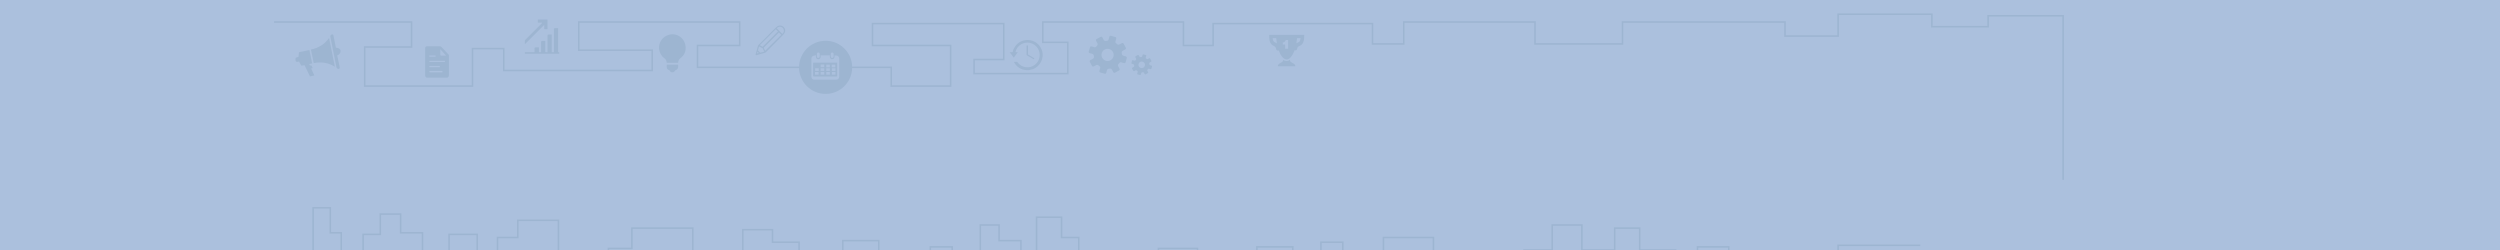 <?xml version="1.0" encoding="utf-8"?>
<!-- Generator: Adobe Illustrator 18.0.0, SVG Export Plug-In . SVG Version: 6.00 Build 0)  -->
<!DOCTYPE svg PUBLIC "-//W3C//DTD SVG 1.1//EN" "http://www.w3.org/Graphics/SVG/1.1/DTD/svg11.dtd">
<svg version="1.1" xmlns="http://www.w3.org/2000/svg" xmlns:xlink="http://www.w3.org/1999/xlink" x="0px" y="0px"
	 viewBox="0 0 1600 160" enable-background="new 0 0 1600 160" xml:space="preserve">
<g id="Layer_1">
	<g>
		<defs>
			<rect id="SVGID_31_" x="0" y="0" width="1600" height="160"/>
		</defs>
		<clipPath id="SVGID_2_">
			<use xlink:href="#SVGID_31_"  overflow="visible"/>
		</clipPath>
		<rect x="0" y="0" clip-path="url(#SVGID_2_)" fill="#ABC0DD" width="1600" height="160"/>
		<g clip-path="url(#SVGID_2_)">
			<g>
				<rect x="160" y="0.4" fill="#ABC0DD" width="1280" height="160"/>
				<line fill="none" x1="807.9" y1="72.8" x2="811.6" y2="72.8"/>
				<polyline fill="none" stroke="#9DB5D1" stroke-miterlimit="10" points="191.4,180 191.4,161 200.4,161 200.4,133 211.4,133 
					211.4,149 218.4,149 218.4,162 232.4,162 232.4,150 243.4,150 243.4,137 256.4,137 256.4,149 270.4,149 270.4,162 287.4,162 
					287.4,150 305.4,150 305.4,166 318.4,166 318.4,152 331.4,152 331.4,141 357.4,141 357.4,163 372.4,163 372.4,175 389.4,175 
					389.4,159 404.4,159 404.4,146 443.4,146 443.4,163 455.4,163 455.4,173 475.4,173 475.4,147 494.4,147 494.4,155 511.4,155 
					511.4,168 539.4,168 539.4,154 562.4,154 562.4,165 576.4,165 576.4,174 595.4,174 595.4,158 609.4,158 609.4,169 627.4,169 
					627.4,157 627.4,144 639.4,144 639.4,154 653.4,154 653.4,168 663.4,168 663.4,157 663.4,139 679.4,139 679.4,152 690.4,152 
					690.4,165 712.4,165 712.4,174 741.4,174 741.4,159 766.4,159 766.4,170 804.4,170 804.4,158 827.4,158 827.4,168 845.4,168 
					845.4,155 859.4,155 859.4,165 869.4,165 869.4,173 885.4,173 885.4,152 917.4,152 917.4,166 937.4,166 937.4,173 975.4,173 
					975.4,160 993.4,160 993.4,144 1012.4,144 1012.4,160 1033.4,160 1033.4,146 1049.4,146 1049.4,160 1072.4,160 1072.4,174 
					1086.4,174 1086.4,158 1106.4,158 1106.4,171 1176.4,171 1176.4,157 1229,157 				"/>
				<polyline fill="none" stroke="#9DB5D1" stroke-miterlimit="10" points="175.4,14.1 263.4,14.1 263.4,30.1 233.4,30.1 
					233.4,55.1 281.4,55.1 302.4,55.1 302.4,31.1 322.4,31.1 322.4,45.1 352.4,45.1 417.4,45.1 417.4,32.1 370.4,32.1 370.4,14.1 
					430.4,14.1 473.4,14.1 473.4,29.1 446.4,29.1 446.4,43.1 570.4,43.1 570.4,55.1 608.4,55.1 608.4,41.1 608.4,29.1 558.4,29.1 
					558.4,15.1 642.4,15.1 642.4,29.1 642.4,38.1 623.4,38.1 623.4,47.1 683.4,47.1 683.4,27.1 667.4,27.1 667.4,14.1 687.4,14.1 
					757.4,14.1 757.4,29.1 776.4,29.1 776.4,15.1 878.4,15.1 878.4,28.1 898.4,28.1 898.4,14.1 982.4,14.1 982.4,28.1 1038.4,28.1 
					1038.4,14.1 1142.4,14.1 1142.4,23.1 1176.4,23.1 1176.4,9.1 1236.4,9.1 1236.4,17.1 1272.4,17.1 1272.4,10.1 1320.4,10.1 
					1320.4,37.1 1320.4,115.1 				"/>
				<g>
					<g>
						<path fill="#9DB5D1" d="M720.6,36.1l-1.8-0.5c-0.4-0.1-0.8-0.6-0.8-1l-0.1-0.9c-0.1-0.4,0.2-1,0.6-1.2l1.7-0.9
							c0.4-0.2,0.5-0.7,0.3-1.1l-1.4-2.6c-0.2-0.4-0.7-0.5-1.1-0.3l-1.7,0.9c-0.4,0.2-1,0.1-1.3-0.2l-0.7-0.6
							c-0.4-0.3-0.6-0.8-0.4-1.2l0.5-1.8c0.1-0.4-0.1-0.9-0.6-1l-2.8-0.8c-0.4-0.1-0.9,0.1-1,0.6l-0.5,1.8c-0.1,0.4-0.6,0.8-1,0.8
							l-0.9,0.1c-0.4,0.1-1-0.2-1.2-0.6l-0.9-1.7c-0.2-0.4-0.7-0.5-1.1-0.3l-2.6,1.4c-0.4,0.2-0.5,0.7-0.3,1.1l0.9,1.7
							c0.2,0.4,0.1,1-0.2,1.3l-0.6,0.7c-0.3,0.4-0.8,0.6-1.2,0.4l-1.8-0.5c-0.4-0.1-0.9,0.1-1,0.5l-0.8,2.8c-0.1,0.4,0.1,0.9,0.6,1
							l1.8,0.5c0.4,0.1,0.8,0.6,0.8,1l0.1,0.9c0.1,0.4-0.2,1-0.6,1.2l-1.7,0.9c-0.4,0.2-0.5,0.7-0.3,1.1l1.4,2.6
							c0.2,0.4,0.7,0.5,1.1,0.3l1.7-0.9c0.4-0.2,1-0.1,1.3,0.2l0.7,0.6c0.4,0.3,0.6,0.8,0.4,1.2l-0.5,1.8c-0.1,0.4,0.1,0.9,0.6,1
							l2.8,0.8c0.4,0.1,0.9-0.1,1-0.6l0.5-1.8c0.1-0.4,0.6-0.8,1-0.8l0.9-0.1c0.4-0.1,1,0.2,1.2,0.6l0.9,1.7
							c0.2,0.4,0.7,0.5,1.1,0.3l2.6-1.4c0.4-0.2,0.5-0.7,0.3-1.1l-0.9-1.7c-0.2-0.4-0.1-1,0.2-1.3l0.6-0.7c0.3-0.4,0.8-0.6,1.2-0.4
							l1.8,0.5c0.4,0.1,0.9-0.1,1-0.6l0.8-2.8C721.2,36.7,721,36.3,720.6,36.1z M707.8,38.9c-2.1-0.6-3.3-2.8-2.7-4.8
							c0.6-2.1,2.7-3.3,4.8-2.7c2.1,0.6,3.3,2.7,2.7,4.8C712,38.3,709.8,39.5,707.8,38.9z"/>
					</g>
					<g>
						<path fill="#9DB5D1" d="M737,42l-1-0.3c-0.2-0.1-0.4-0.3-0.4-0.6l-0.1-0.5c0-0.2,0.1-0.5,0.3-0.6l0.9-0.5
							c0.2-0.1,0.3-0.4,0.2-0.6l-0.8-1.4c-0.1-0.2-0.4-0.3-0.6-0.2l-0.9,0.5c-0.2,0.1-0.5,0.1-0.7-0.1l-0.4-0.3
							c-0.2-0.1-0.3-0.4-0.2-0.7l0.3-1c0.1-0.2-0.1-0.5-0.3-0.5l-1.5-0.4c-0.2-0.1-0.5,0.1-0.5,0.3l-0.3,1c-0.1,0.2-0.3,0.4-0.6,0.4
							l-0.5,0.1c-0.2,0-0.5-0.1-0.6-0.3l-0.5-0.9c-0.1-0.2-0.4-0.3-0.6-0.2l-1.4,0.8c-0.2,0.1-0.3,0.4-0.2,0.6l0.5,0.9
							c0.1,0.2,0.1,0.5-0.1,0.7l-0.3,0.4c-0.1,0.2-0.4,0.3-0.7,0.2l-1-0.3c-0.2-0.1-0.5,0.1-0.5,0.3l-0.4,1.5
							c-0.1,0.2,0.1,0.5,0.3,0.5l1,0.3c0.2,0.1,0.4,0.3,0.4,0.6l0.1,0.5c0,0.2-0.1,0.5-0.3,0.6l-0.9,0.5c-0.2,0.1-0.3,0.4-0.2,0.6
							l0.8,1.4c0.1,0.2,0.4,0.3,0.6,0.2l0.9-0.5c0.2-0.1,0.5-0.1,0.7,0.1l0.4,0.3c0.2,0.1,0.3,0.4,0.2,0.7l-0.3,1
							c-0.1,0.2,0.1,0.5,0.3,0.5l1.5,0.4c0.2,0.1,0.5-0.1,0.5-0.3l0.3-1c0.1-0.2,0.3-0.4,0.6-0.4l0.5-0.1c0.2,0,0.5,0.1,0.6,0.3
							l0.5,0.9c0.1,0.2,0.4,0.3,0.6,0.2l1.4-0.8c0.2-0.1,0.3-0.4,0.2-0.6l-0.5-0.9c-0.1-0.2-0.1-0.5,0.1-0.7l0.3-0.4
							c0.1-0.2,0.4-0.3,0.7-0.2l1,0.3c0.2,0.1,0.5-0.1,0.5-0.3l0.4-1.5C737.4,42.4,737.2,42.1,737,42z M730.1,43.5
							c-1.1-0.3-1.8-1.5-1.4-2.6c0.3-1.1,1.5-1.8,2.6-1.4c1.1,0.3,1.8,1.5,1.4,2.6C732.4,43.2,731.2,43.8,730.1,43.5z"/>
					</g>
				</g>
				<path fill="#9DB5D1" d="M287.3,35.6c0,4.3,0,8.5,0,12.8c0,0.1,0,0.2-0.1,0.3c-0.1,0.6-0.6,1-1.2,1c-4.2,0-8.5,0-12.7,0
					c-0.3,0-0.6-0.1-0.8-0.4c-0.3-0.3-0.4-0.7-0.4-1.1c0-5.7,0-11.4,0-17.1c0-0.1,0-0.1,0-0.2c0-0.8,0.5-1.3,1.3-1.3
					c2.7,0,5.4,0,8.1,0c0.4,0,0.8,0.2,1.1,0.5c1.3,1.4,2.6,2.8,3.9,4.2C287,34.7,287.3,35.1,287.3,35.6z M279.8,39.7
					c0.3,0,0.6,0,0.8,0c1.3,0,2.6,0,3.9,0c0.3,0,0.3-0.1,0.3-0.3c0,0,0-0.1,0-0.1c0-0.4,0-0.4-0.4-0.4c-3.1,0-6.2,0-9.2,0
					c-0.1,0-0.2,0-0.2,0c-0.1,0-0.1,0.1-0.2,0.2c0,0.1,0,0.1,0,0.2c0,0.4,0,0.4,0.4,0.4C276.7,39.7,278.2,39.7,279.8,39.7z
					 M281.8,31.5c0,0.1,0,0.2,0,0.3c0,1,0,2,0,3.1c0,0.5,0.2,0.7,0.7,0.7c0.9,0,1.8,0,2.7,0c0.1,0,0.1,0,0.3,0
					C284.2,34.1,283,32.8,281.8,31.5z M279,46.3c1.3,0,2.6,0,3.9,0c0.2,0,0.3-0.1,0.3-0.3c0-0.1,0-0.1,0-0.2c0-0.4,0-0.4-0.4-0.4
					c-2.5,0-5,0-7.5,0c-0.1,0-0.2,0-0.3,0c-0.1,0-0.2,0.1-0.2,0.2c0,0.1,0,0.2,0,0.3c0,0.3,0,0.4,0.4,0.4
					C276.4,46.3,277.7,46.3,279,46.3z M278.1,42.2c-1,0-2,0-3,0c-0.1,0-0.3,0-0.3,0.1c0,0.2,0,0.4,0,0.6c0,0.1,0.2,0.1,0.4,0.1
					c1.9,0,3.8,0,5.8,0c0.5,0,0.5,0.1,0.5-0.5c0-0.3-0.1-0.3-0.3-0.3C280.1,42.2,279.1,42.2,278.1,42.2z M276.8,36.3
					c0.5,0,1,0,1.5,0c0.5,0,0.5,0,0.5-0.5c0-0.3,0-0.3-0.4-0.3c-1.1,0-2.1,0-3.2,0c-0.5,0-0.5,0-0.5,0.5c0,0.2,0.1,0.3,0.3,0.3
					C275.6,36.3,276.2,36.3,276.8,36.3z"/>
				<g>
					<path fill-rule="evenodd" clip-rule="evenodd" fill="#9DB5D1" d="M434,40.2c-2.4,0-4.9,0-7.3,0c-0.1-0.4-0.1-0.8-0.2-1.1
						c-0.2-0.8-0.7-1.4-1.4-1.9c-2-1.5-3-3.5-3.3-5.9c-0.3-3.6,1.6-7,4.9-8.5c5.2-2.5,11.2,0.7,12,6.5c0.5,3.3-0.6,6-3.3,8
						c-0.9,0.7-1.3,1.6-1.4,2.7C434,40,434,40.1,434,40.2z"/>
					<path fill-rule="evenodd" clip-rule="evenodd" fill="#9DB5D1" d="M426.7,41.4c2.4,0,4.9,0,7.3,0c0,0.8,0.1,1.5-0.2,2.3
						c-0.3,0.6-0.8,1-1.4,1.2c-0.2,0.1-0.3,0.2-0.4,0.3c-0.3,0.7-0.9,1.1-1.7,1.1c-0.8,0-1.3-0.4-1.7-1.1c-0.1-0.2-0.2-0.2-0.3-0.3
						c-1.1-0.3-1.6-1-1.6-2.2C426.7,42.3,426.7,41.8,426.7,41.4z"/>
				</g>
				<circle fill-rule="evenodd" clip-rule="evenodd" fill="#9DB5D1" cx="528.4" cy="43.1" r="17"/>
				<g>
					<path fill-rule="evenodd" clip-rule="evenodd" fill="#ABC0DD" d="M522.2,35.4c0,0.3,0,0.6,0,1c0,0.9,0.7,1.6,1.6,1.5
						c0.7,0,1.4-0.7,1.4-1.4c0-0.4,0-0.7,0-1.1c2,0,3.9,0,5.9,0c0,0.3,0,0.7,0,1c0,0.6,0.4,1.2,0.9,1.4c0.9,0.4,2-0.3,2.1-1.3
						c0-0.3,0-0.7,0-1c0.2,0,0.4,0,0.7,0c0.3,0,0.6,0,0.9,0.1c0.8,0.2,1.4,0.9,1.4,1.8c0,1.4,0,2.7,0,4.1c0,2.5,0,5.1,0,7.6
						c0,1.1-0.8,1.9-1.9,1.9c-4.7,0-9.4,0-14.1,0c-1,0-1.8-0.8-1.8-1.8c0-3.1,0-6.2,0-9.2c0-0.8,0-1.7,0-2.5c0-1.1,0.8-1.9,1.9-1.9
						C521.5,35.4,521.8,35.4,522.2,35.4z M520.4,40.1c0,0.1,0,0.2,0,0.3c0,2.6,0,5.3,0,7.9c0,0.5,0.2,0.7,0.7,0.7c3,0,6.1,0,9.1,0
						c1.7,0,3.3,0,5,0c0.3,0,0.5-0.2,0.6-0.4c0-0.1,0-0.2,0-0.3c0-2.4,0-4.8,0-7.2c0-0.3,0-0.7,0-1
						C530.7,40.1,525.6,40.1,520.4,40.1z"/>
					<path fill-rule="evenodd" clip-rule="evenodd" fill="#ABC0DD" d="M522.8,35.4c0-0.3,0-0.6,0-0.9c0-0.5,0.4-0.9,0.9-0.9
						c0.5,0,0.9,0.4,0.9,0.9c0,0.6,0,1.1,0,1.7c0,0.5-0.4,0.9-0.9,0.9c-0.5,0-0.9-0.4-0.9-0.9C522.8,35.9,522.8,35.6,522.8,35.4
						L522.8,35.4z"/>
					<path fill-rule="evenodd" clip-rule="evenodd" fill="#ABC0DD" d="M531.7,35.4c0-0.3,0-0.6,0-0.9c0-0.5,0.4-0.9,0.9-0.9
						c0.5,0,0.9,0.4,0.9,0.9c0,0.6,0,1.1,0,1.7c0,0.5-0.4,0.9-0.9,0.9c-0.5,0-0.9-0.4-0.9-1C531.7,35.9,531.7,35.7,531.7,35.4
						L531.7,35.4z"/>
					<path fill-rule="evenodd" clip-rule="evenodd" fill="#ABC0DD" d="M534.7,46.1c0,0.6,0,1.2,0,1.7c-0.8,0-1.6,0-2.3,0
						c0-0.6,0-1.2,0-1.7C533.1,46.1,533.9,46.1,534.7,46.1z"/>
					<path fill-rule="evenodd" clip-rule="evenodd" fill="#ABC0DD" d="M528.8,47.8c0-0.6,0-1.2,0-1.7c0.8,0,1.6,0,2.3,0
						c0,0.6,0,1.2,0,1.7C530.3,47.8,529.6,47.8,528.8,47.8z"/>
					<path fill-rule="evenodd" clip-rule="evenodd" fill="#ABC0DD" d="M525.2,46.1c0.8,0,1.6,0,2.3,0c0,0.6,0,1.2,0,1.7
						c-0.8,0-1.5,0-2.3,0C525.2,47.2,525.2,46.7,525.2,46.1z"/>
					<path fill-rule="evenodd" clip-rule="evenodd" fill="#ABC0DD" d="M521.6,47.8c0-0.6,0-1.2,0-1.7c0.8,0,1.6,0,2.3,0
						c0,0.6,0,1.2,0,1.7C523.2,47.8,522.4,47.8,521.6,47.8z"/>
					<path fill-rule="evenodd" clip-rule="evenodd" fill="#ABC0DD" d="M534.7,43.7c0,0.6,0,1.2,0,1.7c-0.8,0-1.6,0-2.3,0
						c0-0.6,0-1.2,0-1.7C533.1,43.7,533.9,43.7,534.7,43.7z"/>
					<path fill-rule="evenodd" clip-rule="evenodd" fill="#ABC0DD" d="M528.8,43.7c0.8,0,1.5,0,2.3,0c0,0.6,0,1.2,0,1.7
						c-0.8,0-1.5,0-2.3,0C528.8,44.9,528.8,44.3,528.8,43.7z"/>
					<path fill-rule="evenodd" clip-rule="evenodd" fill="#ABC0DD" d="M525.2,43.7c0.8,0,1.6,0,2.3,0c0,0.6,0,1.2,0,1.7
						c-0.8,0-1.6,0-2.3,0C525.2,44.9,525.2,44.3,525.2,43.7z"/>
					<path fill-rule="evenodd" clip-rule="evenodd" fill="#ABC0DD" d="M524,43.7c0,0.6,0,1.2,0,1.7c-0.8,0-1.6,0-2.3,0
						c0-0.6,0-1.2,0-1.7C522.4,43.7,523.2,43.7,524,43.7z"/>
					<path fill-rule="evenodd" clip-rule="evenodd" fill="#ABC0DD" d="M532.3,43.1c0-0.6,0-1.2,0-1.7c0.8,0,1.6,0,2.3,0
						c0,0.6,0,1.2,0,1.7C533.9,43.1,533.1,43.1,532.3,43.1z"/>
					<path fill-rule="evenodd" clip-rule="evenodd" fill="#ABC0DD" d="M531.1,43.1c-0.8,0-1.6,0-2.3,0c0-0.6,0-1.2,0-1.7
						c0.8,0,1.6,0,2.3,0C531.1,41.9,531.1,42.5,531.1,43.1z"/>
					<path fill-rule="evenodd" clip-rule="evenodd" fill="#ABC0DD" d="M525.2,41.3c0.8,0,1.6,0,2.3,0c0,0.6,0,1.2,0,1.7
						c-0.8,0-1.5,0-2.3,0C525.2,42.5,525.2,41.9,525.2,41.3z"/>
				</g>
				<g>
					<path fill-rule="evenodd" clip-rule="evenodd" fill="#9DB5D1" d="M499.2,16.3c1.3,0.1,2.4,0.7,3,1.9c0.6,1.2,0.4,2.4-0.5,3.5
						c-0.2,0.2-0.3,0.4-0.5,0.6c-3.7,3.7-7.4,7.4-11,11.1c-0.2,0.2-0.4,0.3-0.7,0.4c-1.8,0.5-3.6,1-5.3,1.5c-0.3,0.1-0.6,0-0.6-0.3
						c0-0.1,0-0.2,0-0.3c0.5-1.7,1-3.4,1.4-5.1c0.1-0.4,0.3-0.7,0.6-1c3.7-3.7,7.4-7.4,11.1-11.1c0.6-0.6,1.2-1,2-1.1
						C498.8,16.3,499,16.3,499.2,16.3z M500,22.3c-0.5-0.5-1-1-1.5-1.5c-0.5,0.5-1,1-1.5,1.5c-2.7,2.7-5.4,5.4-8.1,8.1
						c-0.1,0.1-0.1,0.2-0.1,0.3c0.2,0.5,0.5,0.9,0.7,1.4c0.1,0.1,0.1,0.2,0.2,0.4C493.1,29.1,496.6,25.7,500,22.3z M488.1,29.9
						c3.3-3.3,6.5-6.5,9.8-9.8c-0.5-0.5-1-1-1.4-1.4c-3.4,3.4-6.8,6.8-10.2,10.2C486.8,29.3,487.5,29.6,488.1,29.9z M497.1,18.1
						c1.2,1.2,2.4,2.4,3.6,3.6c1.2-1,1.3-2.7,0.3-3.8C500,16.9,498.3,16.7,497.1,18.1z M485.8,29.7
						C485.8,29.7,485.7,29.7,485.8,29.7c-0.3,0.9-0.5,1.6-0.7,2.4c0,0.1,0,0.2,0.1,0.2c0.4,0.4,0.8,0.8,1.2,1.3
						c0.1,0.1,0.2,0.1,0.3,0.1c0.7-0.2,1.5-0.4,2.2-0.6c0.1,0,0.1,0,0.2-0.1c-0.3-0.7-0.7-1.4-1-2.1c0-0.1-0.1-0.1-0.2-0.1
						c-0.4-0.2-0.8-0.4-1.2-0.6C486.3,30,486.1,29.8,485.8,29.7z M484.5,34.2c0.4-0.1,0.8-0.2,1.1-0.3c-0.3-0.3-0.5-0.5-0.8-0.8
						C484.7,33.5,484.6,33.8,484.5,34.2z"/>
				</g>
				<g>
					<path fill-rule="evenodd" clip-rule="evenodd" fill="#9DB5D1" d="M656.8,44.9c-0.4-0.1-0.9-0.1-1.3-0.2
						c-2.9-0.6-5.1-2.3-6.5-4.9c0,0,0-0.1,0-0.1c0,0,0,0,0-0.1c0.1,0,0.1,0,0.2,0c0.5,0,1.1,0,1.6,0c0.1,0,0.2,0,0.3,0.1
						c1.3,1.9,3.2,3,5.4,3.3c4.4,0.6,8.1-2.5,8.8-6.4c0.7-4.1-1.8-8-5.8-9.1c-4.3-1.1-8.7,1.6-9.6,5.8c0,0,0,0,0,0.1
						c0.5,0,1,0,1.5,0c-0.9,1.2-1.7,2.3-2.6,3.5c-0.9-1.2-1.7-2.3-2.6-3.5c0.7,0,1.3,0,1.9,0c0.2-0.9,0.4-1.8,0.9-2.5
						c1.5-2.9,3.9-4.7,7.2-5.2c4.4-0.7,8.8,1.8,10.4,5.9c0.4,0.9,0.6,1.9,0.7,2.9c0,0.1,0,0.1,0,0.2c0,0.4,0,0.8,0,1.2
						c0,0.1,0,0.3-0.1,0.4c-0.2,1.9-0.9,3.6-2.1,5c-1.5,1.9-3.4,3-5.8,3.4c-0.4,0.1-0.7,0.1-1.1,0.2
						C657.6,44.9,657.2,44.9,656.8,44.9z"/>
					<path fill-rule="evenodd" clip-rule="evenodd" fill="#9DB5D1" d="M657,29.1c0.3,0,0.6,0,0.9,0c0,0.1,0,0.2,0,0.2
						c0,1.8,0,3.6,0,5.4c0,0.2,0,0.2,0.2,0.3c1.2,0.7,2.5,1.5,3.7,2.2c0.1,0,0.1,0.1,0.2,0.1c-0.1,0.3-0.3,0.5-0.4,0.7
						c-0.1,0-0.1,0-0.1-0.1c-1.4-0.8-2.9-1.7-4.3-2.5c-0.1-0.1-0.2-0.1-0.2-0.3c0-2,0-4.1,0-6.1C657,29.2,657,29.2,657,29.1z"/>
				</g>
				<g>
					<path fill-rule="evenodd" clip-rule="evenodd" fill="#9DB5D1" d="M335.9,34.4c0-0.3,0-0.7,0-1c2.1,0,4.1,0,6.2,0
						c0-0.1,0-0.2,0-0.3c0-0.7,0-1.4,0-2.1c0-0.5,0.3-0.7,0.8-0.7c0.7,0,1.3,0,2,0c0,1,0,2.1,0,3.1c0.5,0,0.9,0,1.4,0
						c0-0.1,0-0.3,0-0.4c0-2,0-3.9,0-5.9c0-0.1,0-0.3,0-0.4c0.1-0.3,0.3-0.5,0.6-0.5c0.7,0,1.4,0,2.1,0c0,2.4,0,4.8,0,7.2
						c0.5,0,0.9,0,1.4,0c0-0.6,0-1.1,0-1.7c0-2.9,0-5.9,0-8.8c0-0.6,0.2-0.8,0.8-0.8c0.6,0,1.1,0,1.7,0c0.1,0,0.1,0,0.2,0
						c0,3.8,0,7.5,0,11.3c0.5,0,0.9,0,1.4,0c0-0.1,0-0.1,0-0.2c0-4.8,0-9.5,0-14.3c0-0.1,0-0.3,0-0.4c0.1-0.3,0.3-0.5,0.6-0.5
						c0.7,0,1.4,0,2.1,0c0,5.1,0,10.3,0,15.4c0.3,0,0.5,0,0.7,0c0,0.3,0,0.7,0,1C350.5,34.4,343.2,34.4,335.9,34.4z"/>
					<path fill-rule="evenodd" clip-rule="evenodd" fill="#9DB5D1" d="M347,14.5c-0.2,0-0.4,0-0.5,0c-0.7,0-1.4,0-2.1,0
						c-0.2,0-0.2,0-0.2-0.2c0-0.5,0-1.1,0-1.6c0-0.1,0-0.2,0.2-0.2c1.9,0,3.8,0,5.8,0c0.2,0,0.2,0,0.2,0.2c0,1.9,0,3.8,0,5.8
						c0,0.1,0,0.2-0.2,0.2c-0.6,0-1.1,0-1.7,0c-0.2,0-0.2-0.1-0.2-0.2c0-0.8,0-1.6,0-2.4c0-0.1,0-0.2,0-0.2
						c-4.1,4.1-8.2,8.2-12.3,12.3c0,0-0.1,0-0.1-0.1c0-0.1,0-0.2,0-0.2c0-0.6,0-1.2,0-1.8c0-0.2,0.1-0.3,0.2-0.5
						c3.6-3.6,7.2-7.2,10.7-10.7C346.9,14.7,347,14.6,347,14.5C347,14.5,347,14.5,347,14.5z"/>
				</g>
				<g>
					<path fill-rule="evenodd" clip-rule="evenodd" fill="#9DB5D1" d="M210.6,24.3c1.2,6.2,2.5,12.2,3.7,18.4
						c-4.2-2.6-8.7-3.3-13.5-2.3c-0.6-2.9-1.2-5.7-1.8-8.7C203.8,30.7,207.7,28.4,210.6,24.3z"/>
					<path fill-rule="evenodd" clip-rule="evenodd" fill="#9DB5D1" d="M198,32c0.6,2.9,1.2,5.7,1.8,8.6c-0.7,0.1-1.3,0.3-1.9,0.4
						c0.1,0.3,0.2,0.5,0.4,0.8c0.1,0.1,0.2,0.1,0.3,0.1c0.7-0.1,0.7-0.1,1,0.6c0.2,0.4,0.3,0.7,0.5,1.1c-0.3,0.1-0.6,0.2-1,0.2
						c0.7,1.5,1.4,2.9,2.1,4.5c-1,0.2-1.9,0.4-2.8,0.6c-1.2-2.4-2.3-4.8-3.5-7.2c-0.6,0.1-1.1,0.2-1.7,0.3c-0.3,0.1-0.4,0-0.5-0.2
						c-0.4-0.8-0.9-1.6-1.3-2.4c-0.3,0-0.7,0.1-1.1,0.2c-0.6,0.1-1-0.2-1.1-0.8c-0.1-0.3-0.1-0.7-0.1-1c0-0.6,0.2-0.9,0.8-1.1
						c0.2-0.1,0.5-0.1,0.8-0.2c0.3,0,0.3-0.2,0.4-0.4c0-0.8,0.1-1.5,0.2-2.3c0-0.3,0.1-0.4,0.4-0.5c2-0.4,4-0.8,6-1.2
						C197.7,32,197.9,32,198,32z"/>
					<path fill-rule="evenodd" clip-rule="evenodd" fill="#9DB5D1" d="M215.8,35.5c0.2,0.9,0.4,1.8,0.6,2.7c0.3,1.6,0.7,3.2,1,4.8
						c0.1,0.4,0,0.7-0.3,1c-0.3,0.2-0.6,0.2-0.9,0c-0.5-0.2-0.8-0.5-0.9-1.1c-1.3-6.5-2.6-13-3.9-19.5c-0.1-0.6,0.6-1.4,1.2-1.4
						c0.4,0,0.7,0.2,0.8,0.7c0.5,2.5,1,5,1.5,7.5c0,0.1,0.1,0.2,0.1,0.3c1.9,0.2,2.8,0.8,3,2C218,33.9,217.3,34.9,215.8,35.5z"/>
				</g>
				<g>
					<path fill-rule="evenodd" clip-rule="evenodd" fill="#9DB5D1" d="M817.8,42.4c0-0.8,0.5-1.4,1.2-1.8c0.5-0.3,1-0.6,1.5-0.9
						c0.3-0.2,0.6-0.5,0.7-0.9c0-0.2,0-0.3,0-0.5c1.5,1,2.9,1,4.4,0c0,0.1,0,0.2,0,0.2c0,0.4,0.1,0.8,0.5,1.1
						c0.3,0.2,0.6,0.4,0.9,0.6c0.3,0.2,0.6,0.3,0.9,0.5c0.7,0.4,1.1,0.9,1.1,1.7C825.3,42.4,821.5,42.4,817.8,42.4z"/>
					<path fill-rule="evenodd" clip-rule="evenodd" fill="#9DB5D1" d="M828.5,32.2c-0.2,0.4-0.3,0.8-0.5,1.3
						c-0.5,1.1-1.1,2.2-1.9,3.1c-0.3,0.3-0.6,0.6-1,0.9c-1.1,0.8-2.3,0.7-3.4-0.1c-1-0.7-1.7-1.7-2.3-2.8c-0.3-0.7-0.6-1.4-0.9-2.1
						c0-0.1-0.1-0.1-0.1-0.2c-0.2,0-0.4,0.1-0.6,0.1c-0.5,0-1-0.4-1.1-1c-0.1-0.9-0.5-1.5-1.3-1.9c-0.1,0-0.1-0.1-0.2-0.1
						c-1.6-0.7-2.4-2-2.7-3.6c-0.2-1.2-0.2-2.3-0.2-3.5c7.5,0,14.9,0,22.4,0c0,0,0,0,0,0c0,1.5,0,2.9-0.5,4.4
						c-0.4,1.2-1.1,2.1-2.3,2.6c-0.2,0.1-0.4,0.2-0.6,0.3c-0.7,0.3-1,0.8-1.1,1.6C830,32.1,829.5,32.4,828.5,32.2z M822.5,28.5
						c0,0.9,0,1.8,0,2.7c0.6,0,1.3,0,1.9,0c0-1.9,0-3.7,0-5.6c-0.5,0-1,0-1.5,0c-0.4,0.9-0.9,1.5-1.9,1.6c0,0.4,0,0.9,0,1.3
						C821.5,28.5,822,28.5,822.5,28.5z M817.2,27.8c0,0,0-0.1,0-0.1c-0.1-1-0.3-2.1-0.4-3.1c0-0.1-0.1-0.2-0.2-0.2
						c-0.4,0-0.8,0-1.2,0c-0.3,0-0.6,0-0.9,0c0,0.2,0,0.4,0.1,0.6c0.1,1.1,0.6,1.8,1.6,2.2C816.5,27.4,816.8,27.6,817.2,27.8z
						 M832.4,24.4c-0.8,0-1.5,0-2.2,0c0,0-0.1,0.1-0.1,0.2c-0.1,0.5-0.1,1-0.2,1.5c-0.1,0.5-0.1,1.1-0.2,1.6
						c0.6-0.3,1.1-0.5,1.6-0.8c0.4-0.2,0.7-0.6,0.8-1.1C832.2,25.4,832.3,24.9,832.4,24.4z"/>
				</g>
			</g>
			<rect x="160" y="0" fill="none" width="1280" height="160"/>
		</g>
	</g>
</g>
<g id="Layer_2" display="none">
</g>
<g id="specctr">
	<g id="Text_Properties">
	</g>
	<g id="Object_Properties">
	</g>
	<g id="Dimensions">
	</g>
	<g id="Spacing">
	</g>
</g>
</svg>
